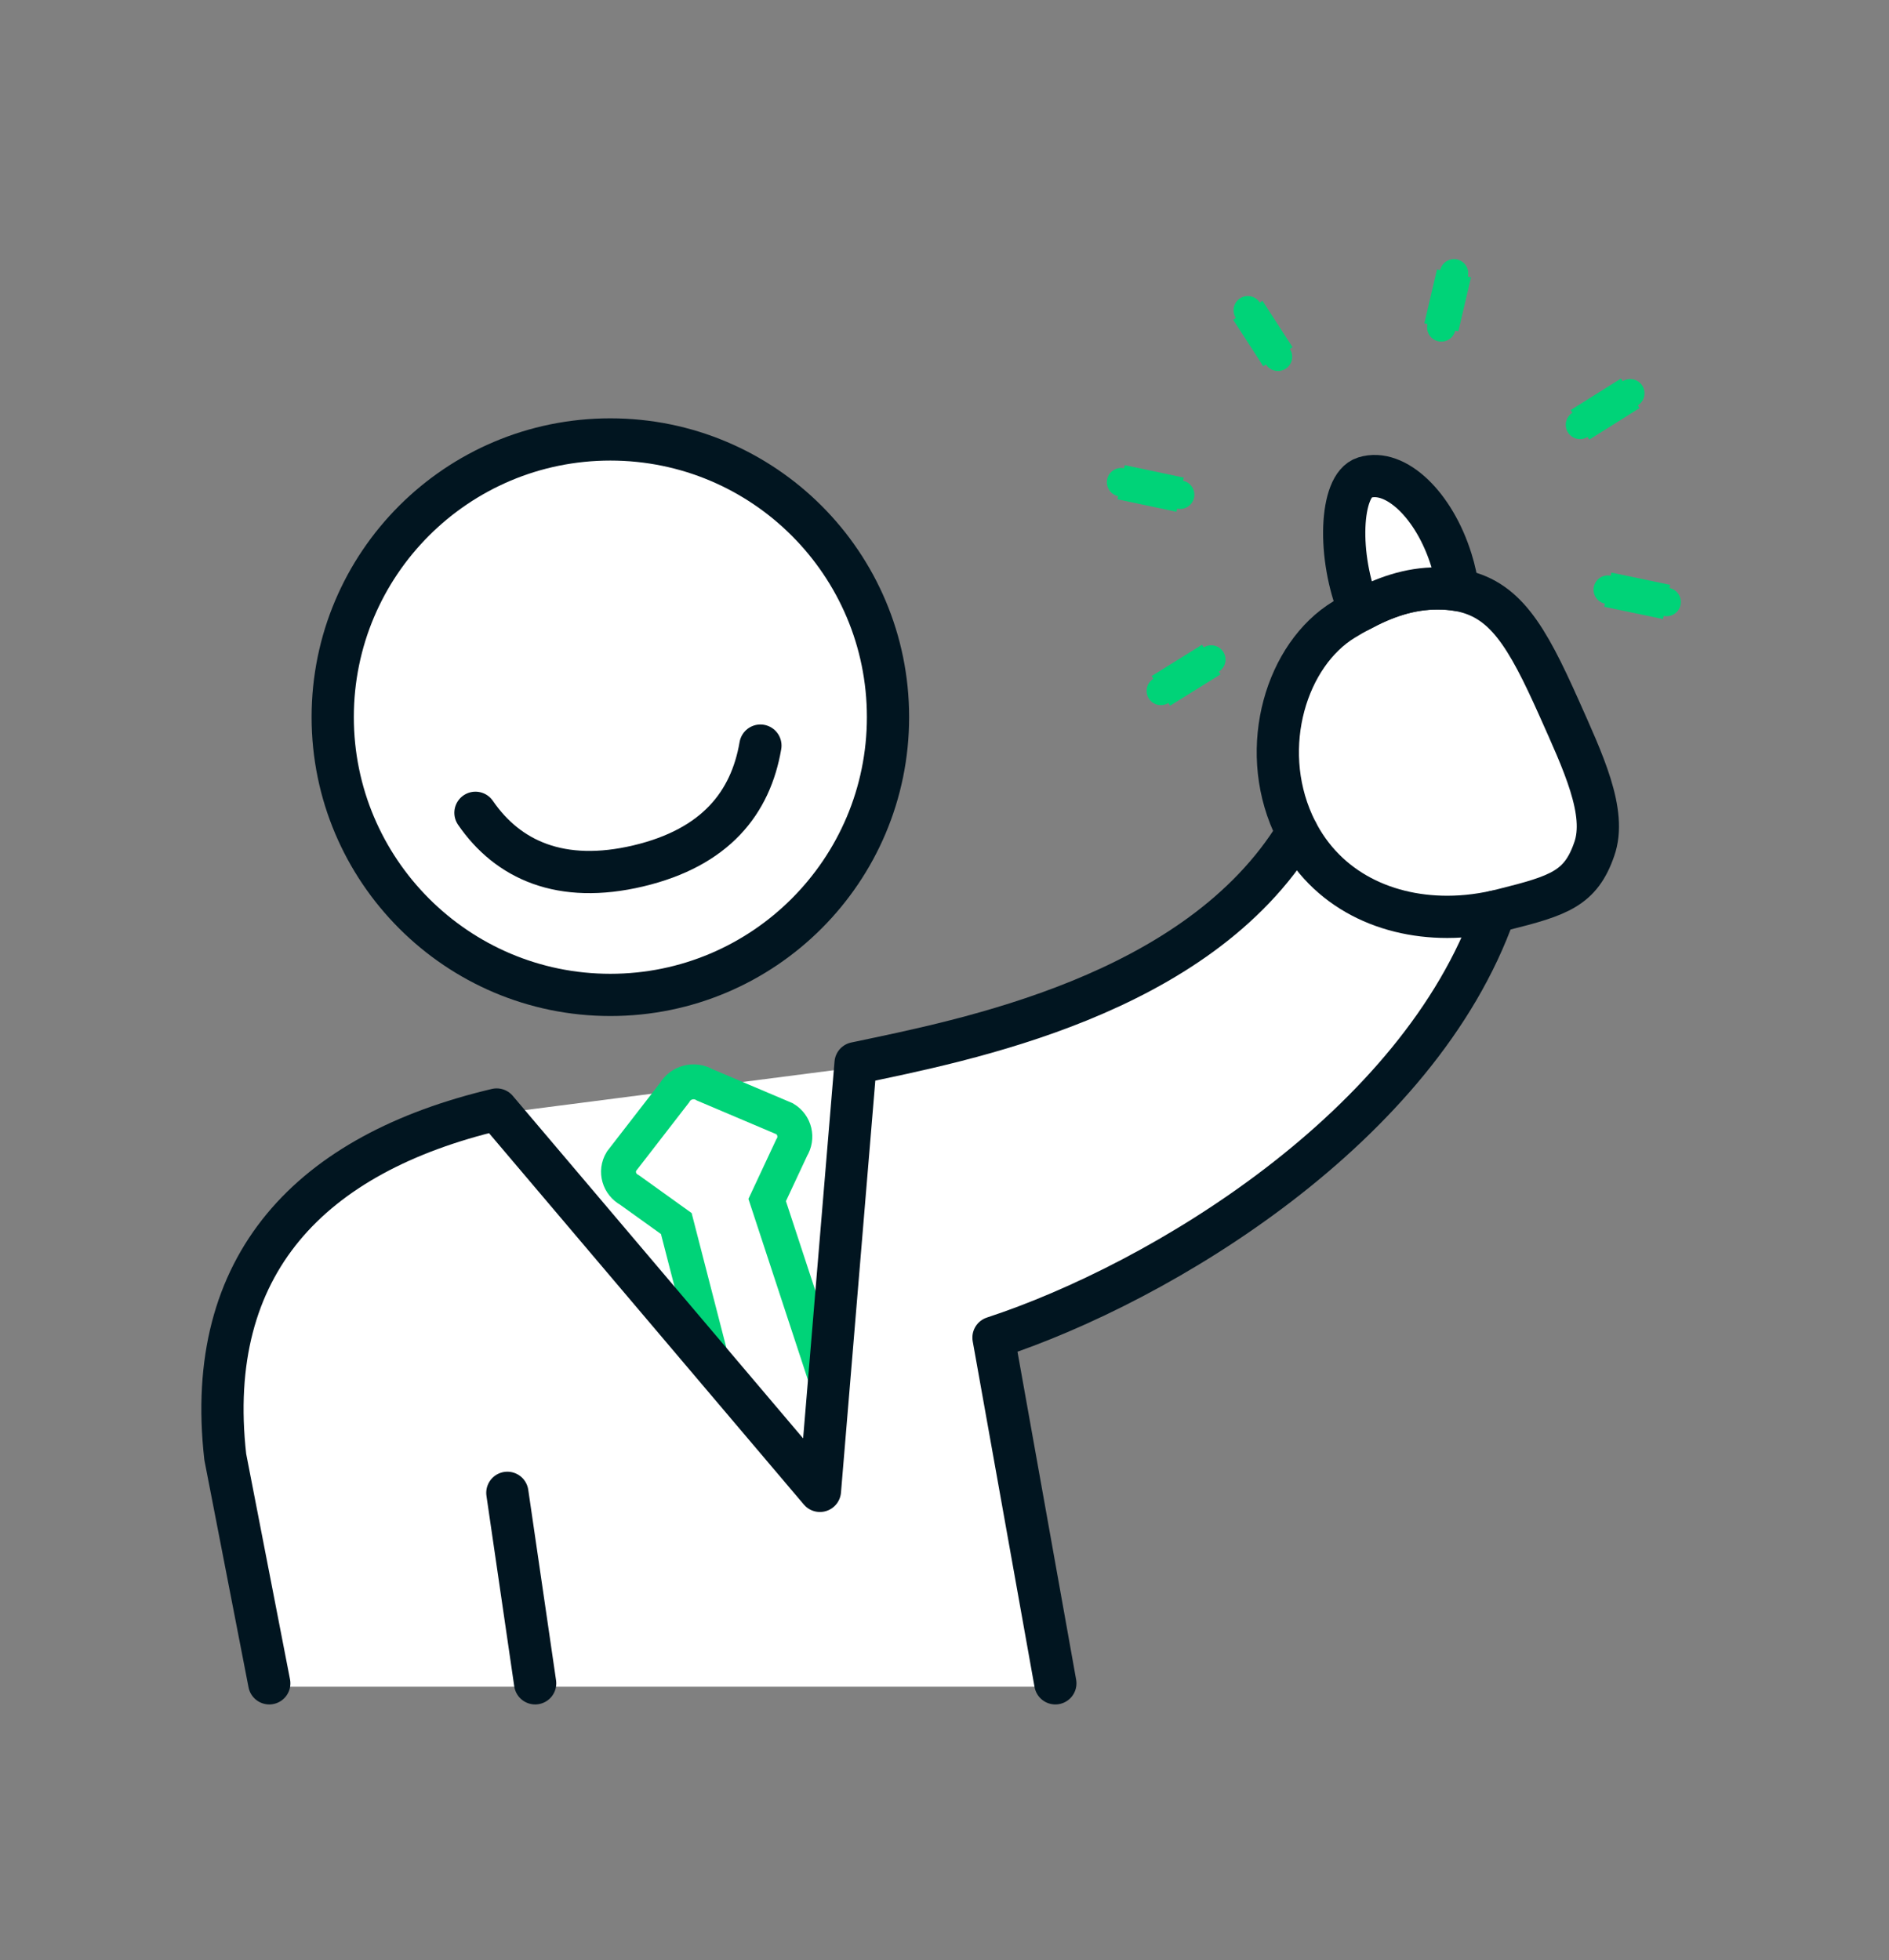 <?xml version="1.0" encoding="UTF-8"?>
<svg id="Layer_5" data-name="Layer 5" xmlns="http://www.w3.org/2000/svg" viewBox="0 0 106 110">
  <rect x="0" y="0" width="106" height="110" fill="#808080" stroke="none"/>
  <defs>
    <style>
      .cls-1, .cls-2 {
        fill: #fff;
      }

      .cls-1, .cls-3, .cls-4 {
        stroke-linecap: round;
        stroke-linejoin: round;
      }

      .cls-1, .cls-4 {
        stroke: #011520;
        stroke-width: 2.37px;
      }

      .cls-2 {
        stroke-width: 0px;
      }

      .cls-3 {
        stroke-width: 1.6px;
      }

      .cls-3, .cls-4, .cls-5 {
        fill: none;
      }

      .cls-3, .cls-5 {
        stroke: #00d378;
      }

      .cls-5 {
        stroke-miterlimit: 10;
        stroke-width: 1.96px;
      }
    </style>
  </defs>
  <g>
    <g>
      <line class="cls-3" x1="70.02" y1="17.41" x2="71.71" y2="20.02"/>
      <line class="cls-3" x1="90.22" y1="33.09" x2="93.52" y2="33.78"/>
      <line class="cls-3" x1="88.66" y1="23.84" x2="91.48" y2="22.07"/>
      <line class="cls-3" x1="62.91" y1="27.06" x2="66.22" y2="27.76"/>
      <line class="cls-3" x1="65.14" y1="38.77" x2="67.97" y2="37.01"/>
      <line class="cls-3" x1="81.59" y1="15.34" x2="80.88" y2="18.37"/>
    </g>
    <g>
      <line class="cls-5" x1="70.02" y1="17.41" x2="71.71" y2="20.02"/>
      <line class="cls-5" x1="90.22" y1="33.09" x2="93.52" y2="33.78"/>
      <line class="cls-5" x1="88.66" y1="23.84" x2="91.48" y2="22.07"/>
      <line class="cls-5" x1="62.91" y1="27.06" x2="66.22" y2="27.76"/>
      <line class="cls-5" x1="65.14" y1="38.77" x2="67.97" y2="37.01"/>
      <line class="cls-5" x1="81.59" y1="15.34" x2="80.88" y2="18.37"/>
    </g>
  </g>
  <path class="cls-1" d="M49.83,40.24c0-8.6-6.97-15.58-15.58-15.58s-15.58,6.98-15.58,15.58,6.98,15.59,15.58,15.59,15.58-6.98,15.58-15.59Z"/>
  <path class="cls-4" d="M26.68,45.61c1.82,2.65,4.8,4.01,9.14,2.98s6.3-3.54,6.85-6.75"/>
  <path class="cls-2" d="M28.16,62.45c-10.44,2.47-16.45,8.67-15.23,19.49l2.47,12.71h44.11l-3.47-19.4c9.45-3.1,23.86-11.83,28.12-23.9l-11.08-4.44c-5.6,9.19-18.71,11.67-24.78,12.95l-20.14,2.6Z"/>
  <polyline class="cls-4" points="30.03 94.46 28.47 83.77 28.47 83.77"/>
  <path class="cls-5" d="M46.36,77.41l-3.31-10.07,1.37-2.93c.35-.56.18-1.29-.39-1.63l-4.48-1.9c-.59-.35-1.36-.15-1.7.44l-2.98,3.85c-.34.57-.13,1.29.46,1.61l2.62,1.88,2.06,7.99"/>
  <path class="cls-1" d="M89.46,47.65c-.76,2.21-1.98,2.61-5.1,3.39-1.05.27-2.11.41-3.15.41-3.67,0-7.07-1.7-8.66-5.24-1.94-4.32-.36-9.49,2.88-11.45.28-.17.57-.34.86-.49,1.35-.73,2.78-1.26,4.4-1.25.4,0,.77.03,1.12.09,2.62.45,3.85,2.53,5.68,6.63,1.33,2.99,2.7,5.85,1.97,7.91Z"/>
  <path class="cls-1" d="M81.81,33.11c-.35-.06-.72-.09-1.12-.09-1.62-.01-3.05.52-4.4,1.25-1.26-3.03-1.11-7.04.28-7.47,1.73-.54,3.91,1.53,4.87,4.62.18.57.3,1.14.37,1.69Z"/>
  <g>
    <path class="cls-4" d="M59.22,94.46l-3.47-19.4c9.45-3.1,23.86-11.83,28.12-23.9"/>
    <path class="cls-4" d="M72.79,46.71c-5.6,9.19-18.71,11.67-24.78,12.95l-2,24-18.14-21.4c-10.44,2.47-16.45,8.67-15.23,19.49l2.47,12.71"/>
  </g>
</svg>